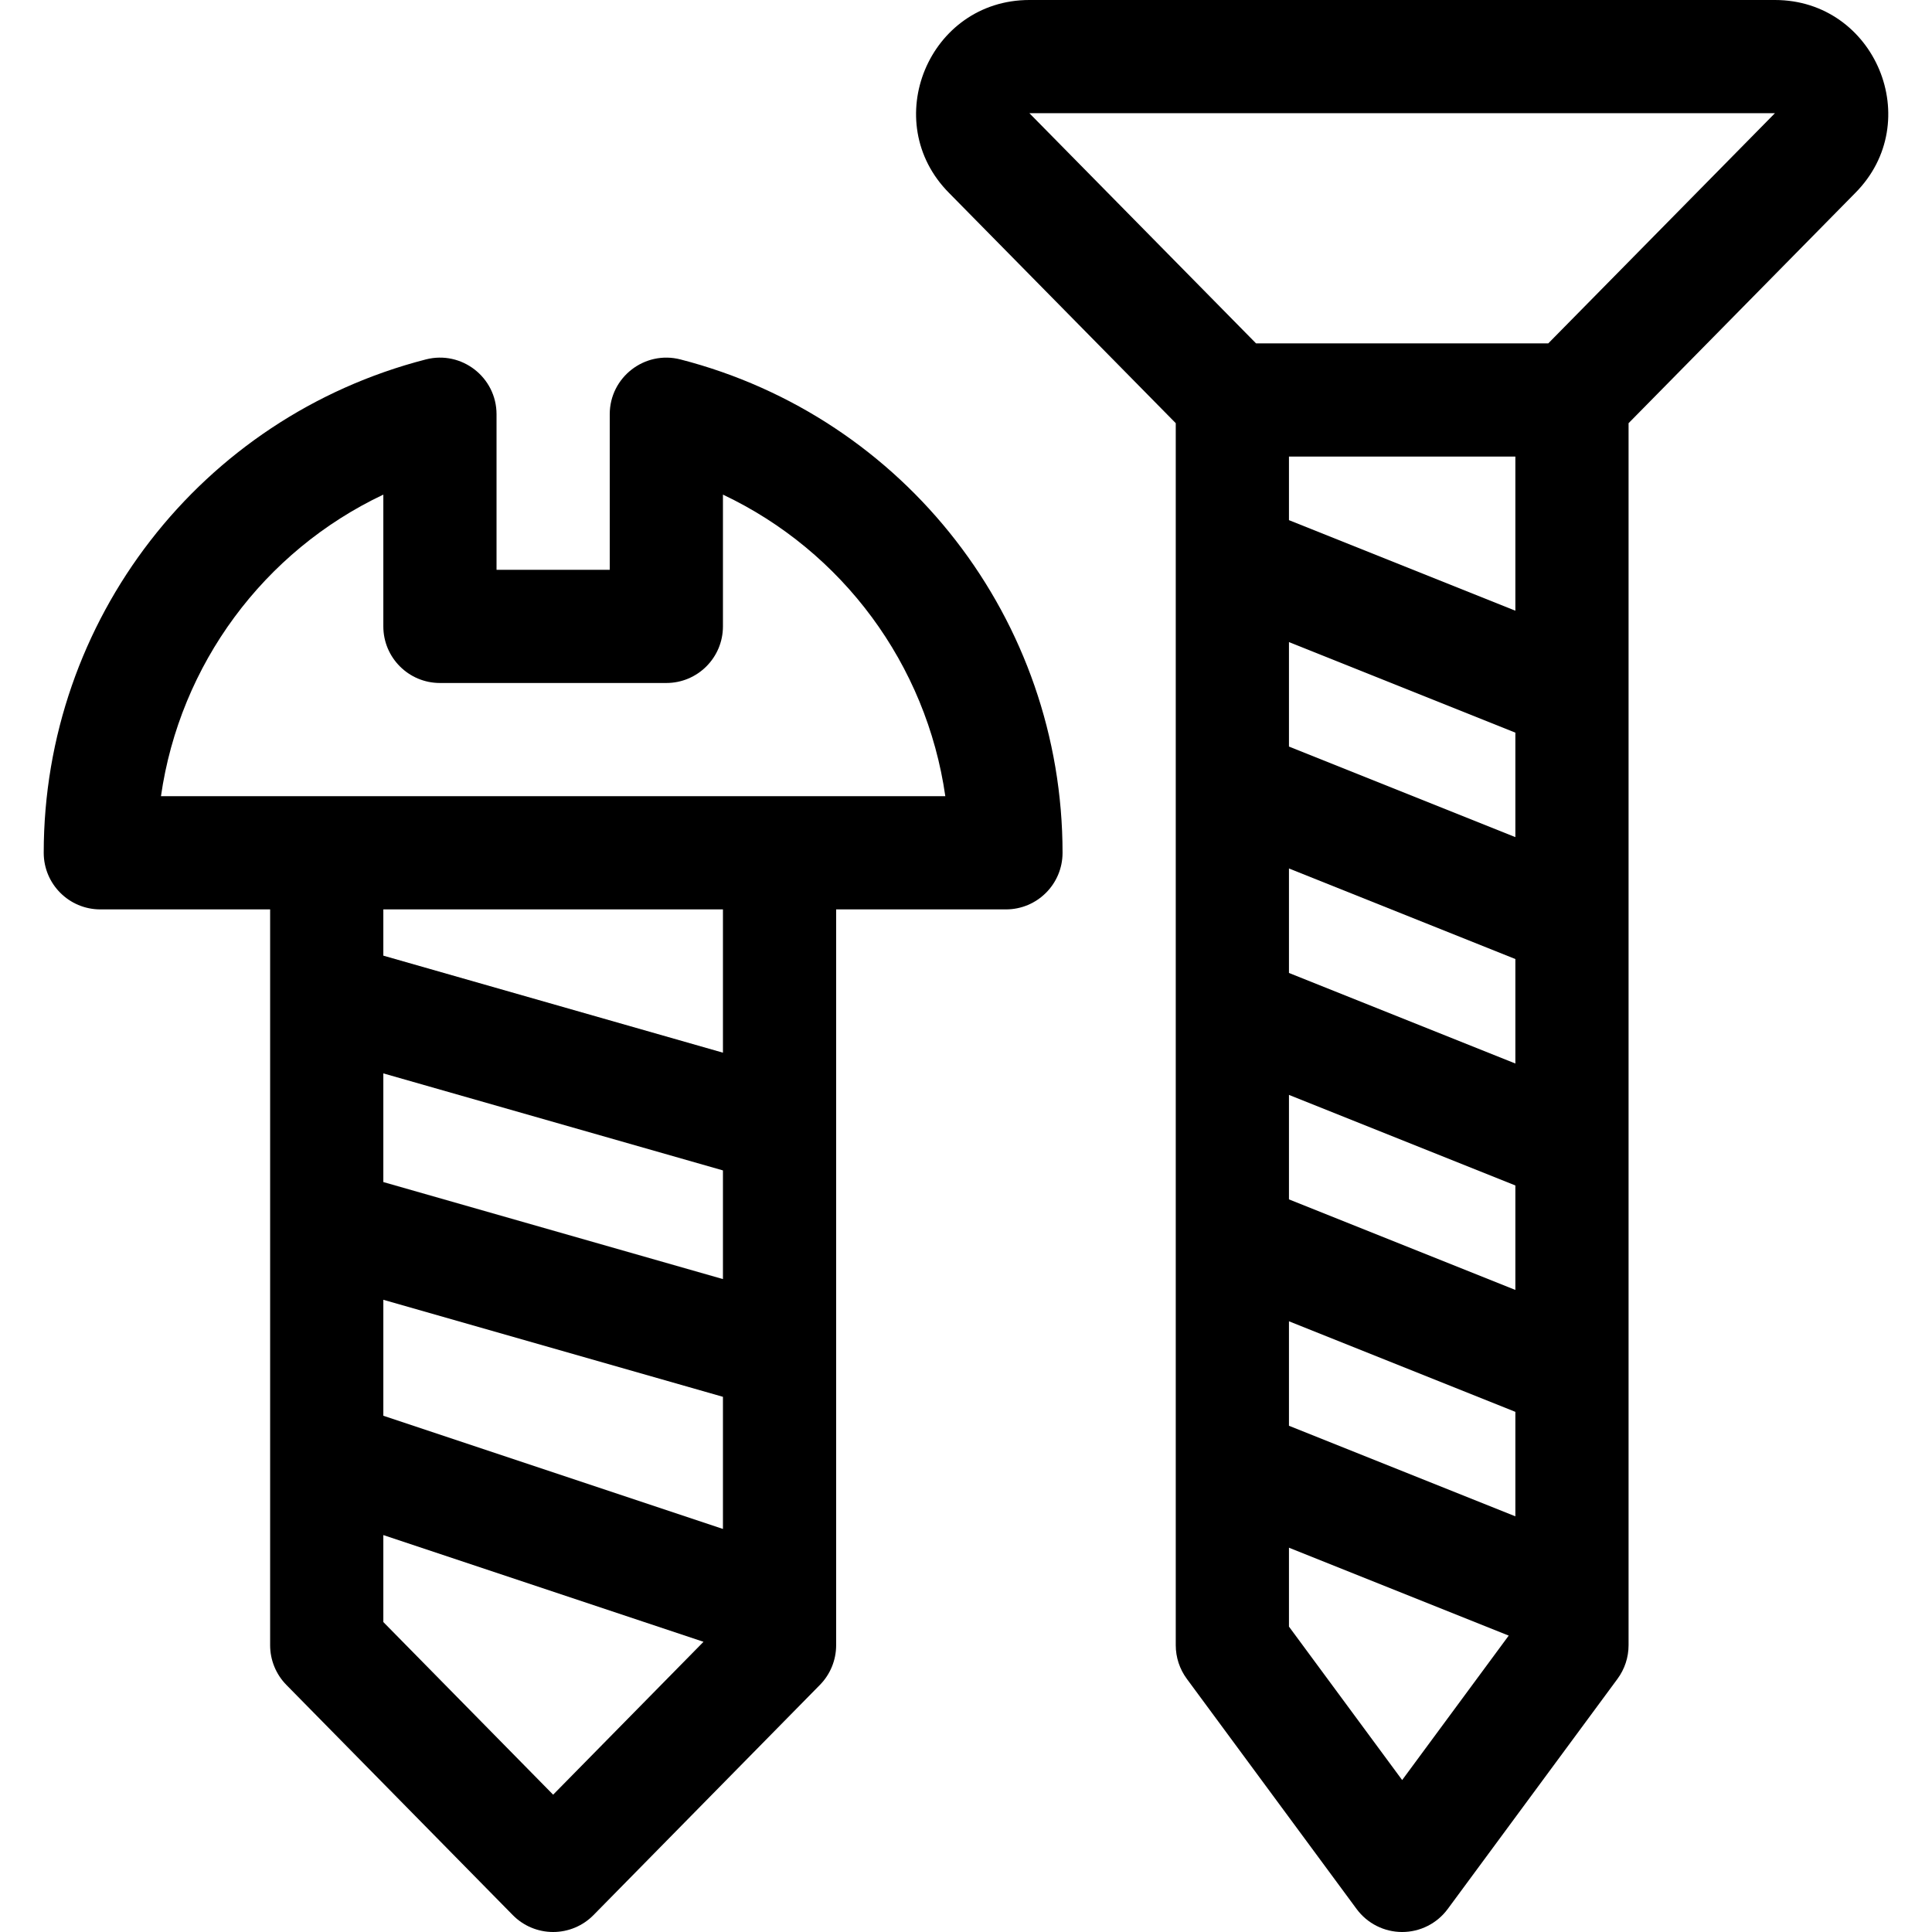 <svg xmlns="http://www.w3.org/2000/svg" xmlns:xlink="http://www.w3.org/1999/xlink" id="Capa_1" x="0px" y="0px" viewBox="0 0 512 512" style="enable-background:new 0 0 512 512;" xml:space="preserve">
<g>
	<g>
		<path d="M180.326,95.254c-9.478-2.442-18.739,4.728-18.739,14.526V151h-30v-41.22c0-9.786-9.25-16.972-18.739-14.526    C53.228,110.599,11.587,164.364,11.587,226c0,8.284,6.716,15,15,15h45c0,17.868,0,188.859,0,195c0,3.935,1.546,7.713,4.306,10.519    l60,61c2.82,2.867,6.673,4.481,10.694,4.481s7.874-1.615,10.694-4.481l60-61c2.76-2.806,4.306-6.583,4.306-10.519    c0-6.98,0-180.003,0-195h45c8.284,0,15-6.716,15-15C281.587,164.364,239.947,110.599,180.326,95.254z M146.587,475.609l-45-45.75    v-23.048l84.85,28.283L146.587,475.609z M191.587,310.171v28.8l-90-25.714v-28.8L191.587,310.171z M101.587,253.257V241h90v37.971    L101.587,253.257z M191.588,405.188l-90-30v-30.731l90,25.714V405.188z M42.655,211c5.008-34.923,27.271-64.944,58.932-79.923V166    c0,8.284,6.716,15,15,15h60c8.284,0,15-6.716,15-15v-34.923c31.662,14.979,53.924,45,58.932,79.923H42.655z"></path>
	</g>
</g>
<g>
	<g>
		<path d="M470.375,0H272.801c-26.655,0-40.057,32.282-21.263,51.163l60.05,60.983c0,18.407,0,305.9,0,323.854    c0,3.205,1.026,6.326,2.929,8.905l45,61c2.828,3.833,7.309,6.095,12.071,6.095s9.243-2.262,12.071-6.095l45-61    c1.902-2.579,2.929-5.7,2.929-8.905c0-13.011,0-310.378,0-323.854l60.044-60.978C510.473,32.251,496.96,0,470.375,0z     M371.587,471.732l-30-40.667v-20.91l58.24,23.296L371.587,471.732z M401.587,401.844l-60-24v-27.688l60,24V401.844z     M401.587,341.844l-60-24v-27.688l60,24V341.844z M401.587,281.844l-60-24v-27.688l60,24V281.844z M401.587,221.844l-60-24    v-27.688l60,24V221.844z M401.587,161.844l-60-24V121h60V161.844z M470.293,30.082L410.306,91h-77.438l-59.986-60.918    c-0.026-0.027-0.054-0.055-0.081-0.082h197.574C470.348,30.027,470.32,30.055,470.293,30.082z"></path>
	</g>
</g>
<g>
</g>
<g>
</g>
<g>
</g>
<g>
</g>
<g>
</g>
<g>
</g>
<g>
</g>
<g>
</g>
<g>
</g>
<g>
</g>
<g>
</g>
<g>
</g>
<g>
</g>
<g>
</g>
<g>
</g>
</svg>